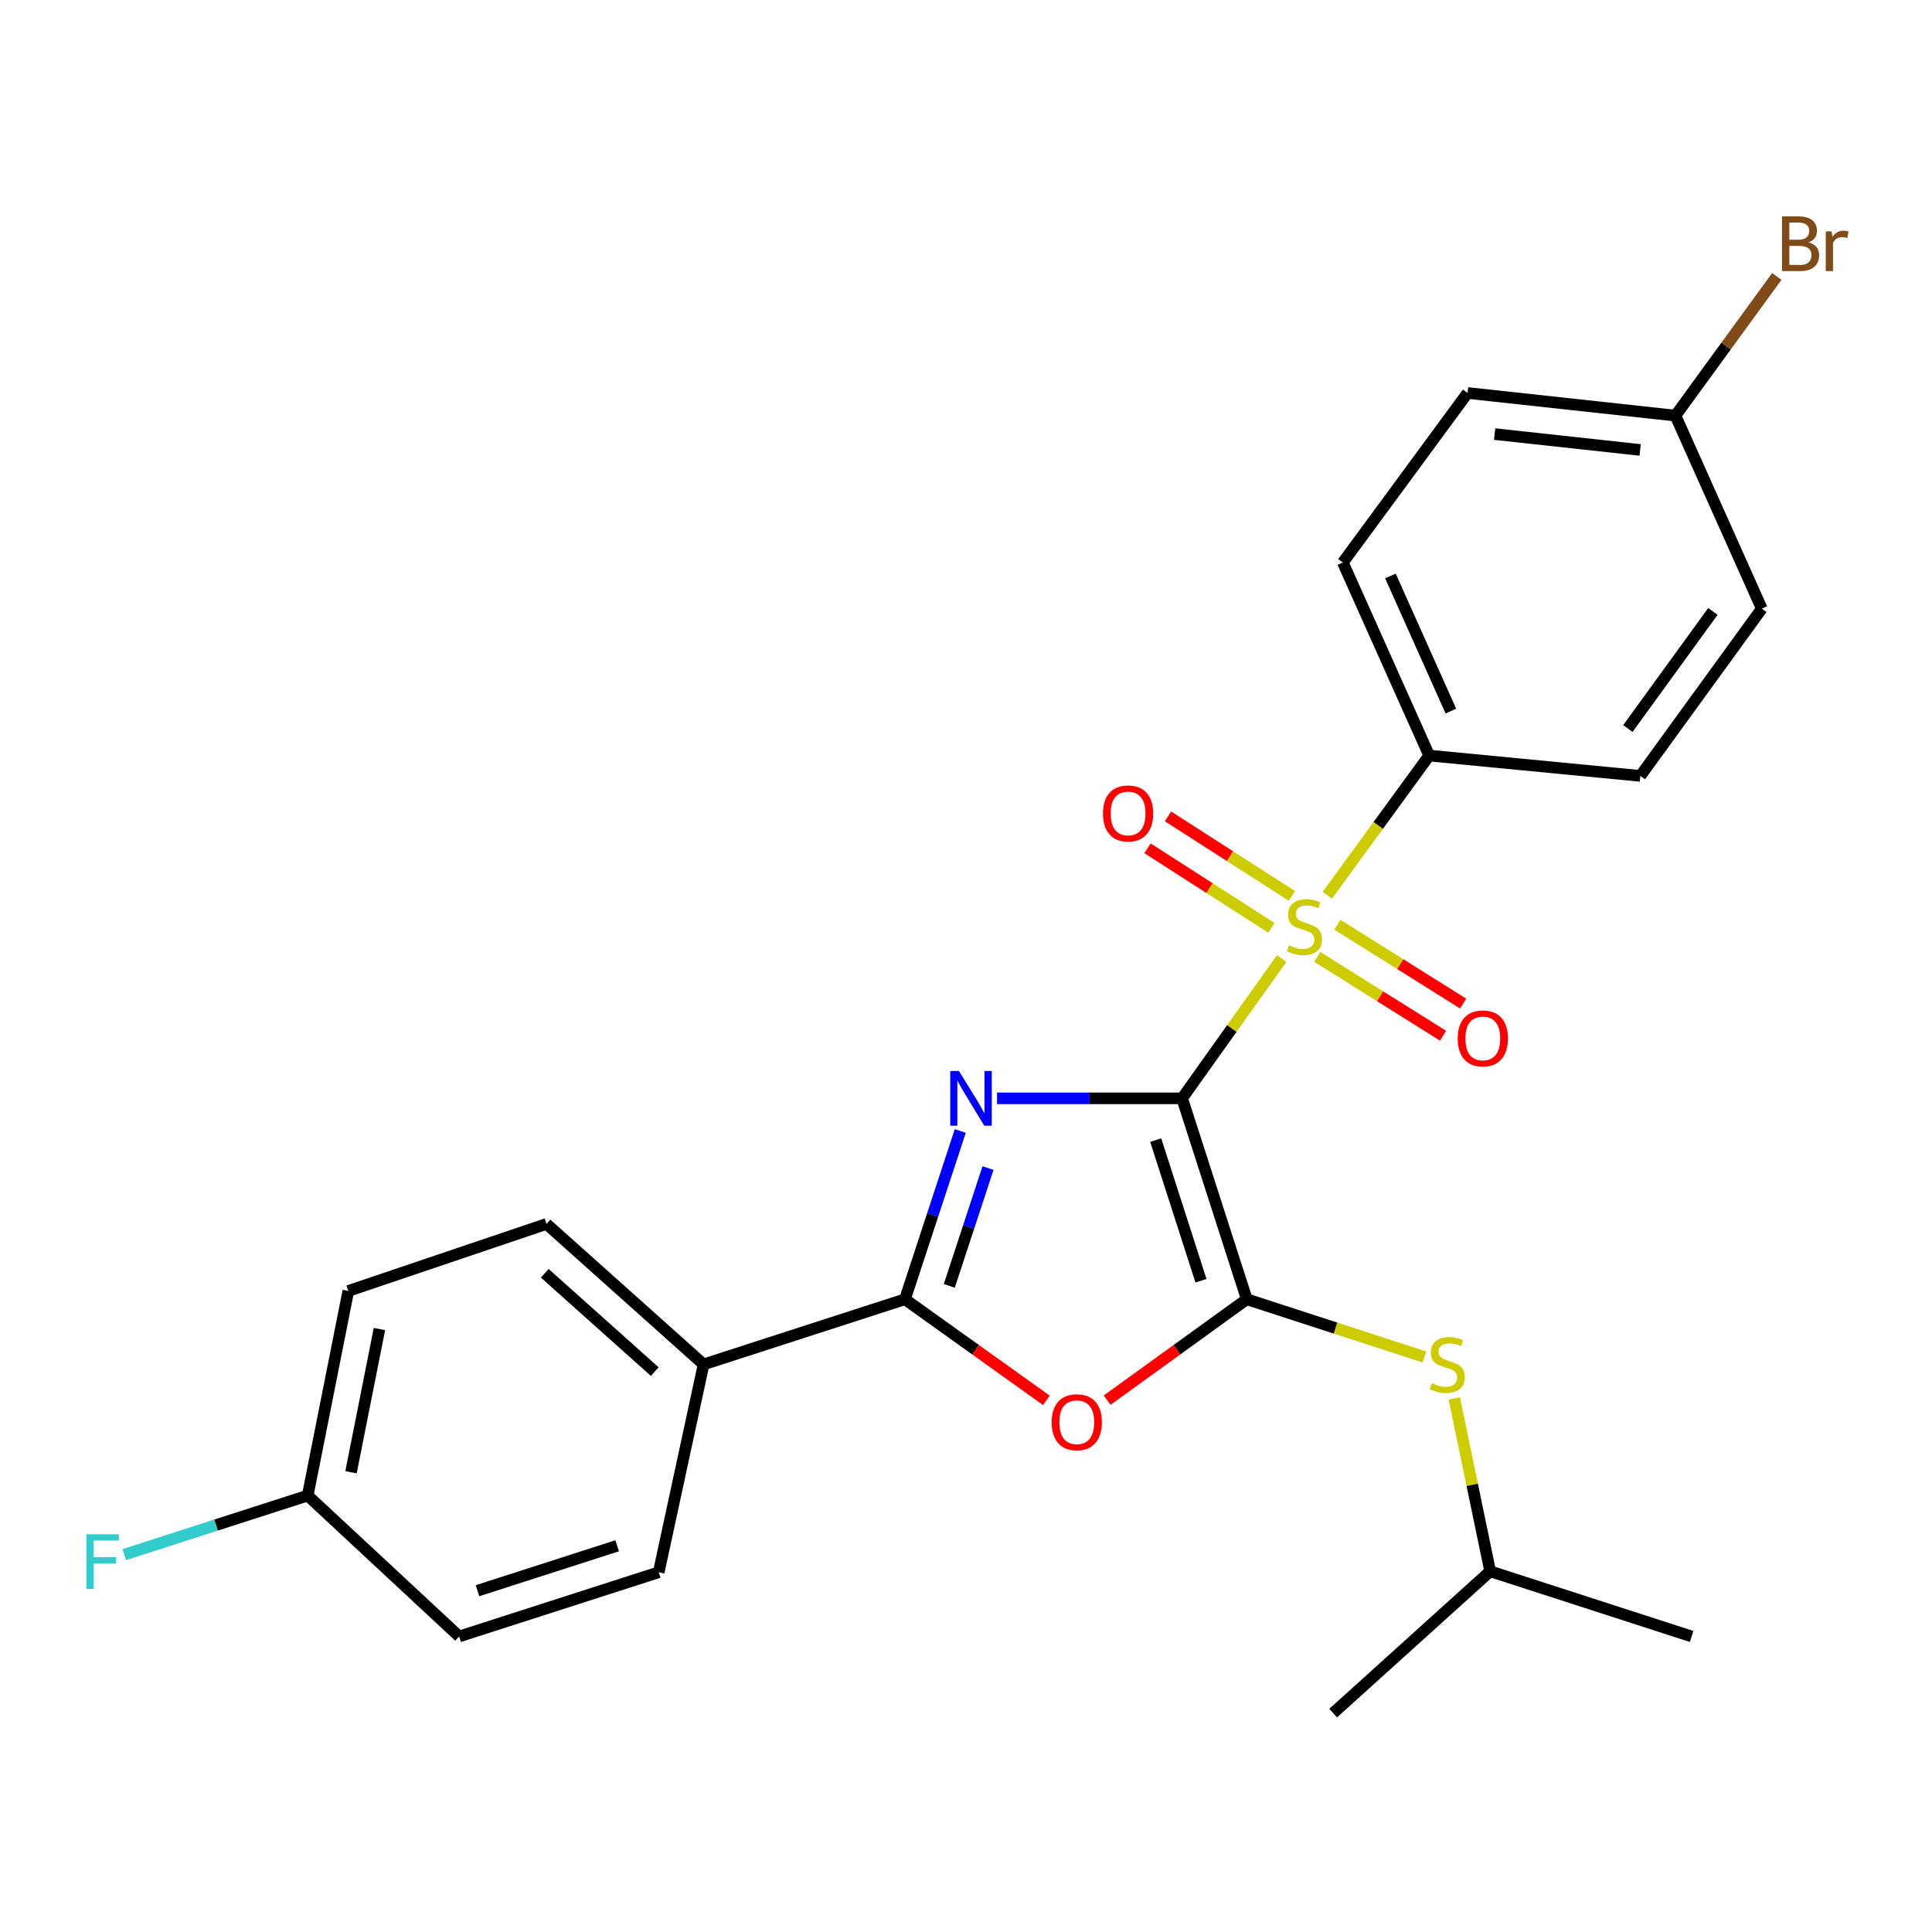 <?xml version='1.0' encoding='iso-8859-1'?>
<svg version='1.1' baseProfile='full'
              xmlns='http://www.w3.org/2000/svg'
                      xmlns:rdkit='http://www.rdkit.org/xml'
                      xmlns:xlink='http://www.w3.org/1999/xlink'
                  xml:space='preserve'
width='1000px' height='1000px' viewBox='0 0 1000 1000'>
<!-- END OF HEADER -->
<rect style='opacity:1.0;fill:#FFFFFF;stroke:none' width='1000' height='1000' x='0' y='0'> </rect>
<path class='bond-0' d='M 611.858,568.498 L 563.961,568.498' style='fill:none;fill-rule:evenodd;stroke:#000000;stroke-width:6px;stroke-linecap:butt;stroke-linejoin:miter;stroke-opacity:1' />
<path class='bond-0' d='M 563.961,568.498 L 516.065,568.498' style='fill:none;fill-rule:evenodd;stroke:#0000FF;stroke-width:6px;stroke-linecap:butt;stroke-linejoin:miter;stroke-opacity:1' />
<path class='bond-1' d='M 611.858,568.498 L 637.622,532.323' style='fill:none;fill-rule:evenodd;stroke:#000000;stroke-width:6px;stroke-linecap:butt;stroke-linejoin:miter;stroke-opacity:1' />
<path class='bond-1' d='M 637.622,532.323 L 663.386,496.149' style='fill:none;fill-rule:evenodd;stroke:#CCCC00;stroke-width:6px;stroke-linecap:butt;stroke-linejoin:miter;stroke-opacity:1' />
<path class='bond-2' d='M 611.858,568.498 L 645.337,672.493' style='fill:none;fill-rule:evenodd;stroke:#000000;stroke-width:6px;stroke-linecap:butt;stroke-linejoin:miter;stroke-opacity:1' />
<path class='bond-2' d='M 598.188,590.114 L 621.624,662.911' style='fill:none;fill-rule:evenodd;stroke:#000000;stroke-width:6px;stroke-linecap:butt;stroke-linejoin:miter;stroke-opacity:1' />
<path class='bond-3' d='M 497.038,585.394 L 482.721,628.944' style='fill:none;fill-rule:evenodd;stroke:#0000FF;stroke-width:6px;stroke-linecap:butt;stroke-linejoin:miter;stroke-opacity:1' />
<path class='bond-3' d='M 482.721,628.944 L 468.404,672.493' style='fill:none;fill-rule:evenodd;stroke:#000000;stroke-width:6px;stroke-linecap:butt;stroke-linejoin:miter;stroke-opacity:1' />
<path class='bond-3' d='M 511.397,604.592 L 501.375,635.076' style='fill:none;fill-rule:evenodd;stroke:#0000FF;stroke-width:6px;stroke-linecap:butt;stroke-linejoin:miter;stroke-opacity:1' />
<path class='bond-3' d='M 501.375,635.076 L 491.353,665.561' style='fill:none;fill-rule:evenodd;stroke:#000000;stroke-width:6px;stroke-linecap:butt;stroke-linejoin:miter;stroke-opacity:1' />
<path class='bond-6' d='M 687.014,463.367 L 713.384,427.22' style='fill:none;fill-rule:evenodd;stroke:#CCCC00;stroke-width:6px;stroke-linecap:butt;stroke-linejoin:miter;stroke-opacity:1' />
<path class='bond-6' d='M 713.384,427.22 L 739.755,391.073' style='fill:none;fill-rule:evenodd;stroke:#000000;stroke-width:6px;stroke-linecap:butt;stroke-linejoin:miter;stroke-opacity:1' />
<path class='bond-7' d='M 668.707,463.736 L 636.635,443.149' style='fill:none;fill-rule:evenodd;stroke:#CCCC00;stroke-width:6px;stroke-linecap:butt;stroke-linejoin:miter;stroke-opacity:1' />
<path class='bond-7' d='M 636.635,443.149 L 604.563,422.562' style='fill:none;fill-rule:evenodd;stroke:#FF0000;stroke-width:6px;stroke-linecap:butt;stroke-linejoin:miter;stroke-opacity:1' />
<path class='bond-7' d='M 658.1,480.26 L 626.028,459.674' style='fill:none;fill-rule:evenodd;stroke:#CCCC00;stroke-width:6px;stroke-linecap:butt;stroke-linejoin:miter;stroke-opacity:1' />
<path class='bond-7' d='M 626.028,459.674 L 593.956,439.087' style='fill:none;fill-rule:evenodd;stroke:#FF0000;stroke-width:6px;stroke-linecap:butt;stroke-linejoin:miter;stroke-opacity:1' />
<path class='bond-8' d='M 681.786,495.283 L 714.353,515.688' style='fill:none;fill-rule:evenodd;stroke:#CCCC00;stroke-width:6px;stroke-linecap:butt;stroke-linejoin:miter;stroke-opacity:1' />
<path class='bond-8' d='M 714.353,515.688 L 746.919,536.093' style='fill:none;fill-rule:evenodd;stroke:#FF0000;stroke-width:6px;stroke-linecap:butt;stroke-linejoin:miter;stroke-opacity:1' />
<path class='bond-8' d='M 692.212,478.643 L 724.778,499.048' style='fill:none;fill-rule:evenodd;stroke:#CCCC00;stroke-width:6px;stroke-linecap:butt;stroke-linejoin:miter;stroke-opacity:1' />
<path class='bond-8' d='M 724.778,499.048 L 757.345,519.453' style='fill:none;fill-rule:evenodd;stroke:#FF0000;stroke-width:6px;stroke-linecap:butt;stroke-linejoin:miter;stroke-opacity:1' />
<path class='bond-4' d='M 645.337,672.493 L 609.198,698.605' style='fill:none;fill-rule:evenodd;stroke:#000000;stroke-width:6px;stroke-linecap:butt;stroke-linejoin:miter;stroke-opacity:1' />
<path class='bond-4' d='M 609.198,698.605 L 573.059,724.717' style='fill:none;fill-rule:evenodd;stroke:#FF0000;stroke-width:6px;stroke-linecap:butt;stroke-linejoin:miter;stroke-opacity:1' />
<path class='bond-5' d='M 645.337,672.493 L 691.306,687.434' style='fill:none;fill-rule:evenodd;stroke:#000000;stroke-width:6px;stroke-linecap:butt;stroke-linejoin:miter;stroke-opacity:1' />
<path class='bond-5' d='M 691.306,687.434 L 737.275,702.375' style='fill:none;fill-rule:evenodd;stroke:#CCCC00;stroke-width:6px;stroke-linecap:butt;stroke-linejoin:miter;stroke-opacity:1' />
<path class='bond-9' d='M 468.404,672.493 L 364.179,706.213' style='fill:none;fill-rule:evenodd;stroke:#000000;stroke-width:6px;stroke-linecap:butt;stroke-linejoin:miter;stroke-opacity:1' />
<path class='bond-25' d='M 468.404,672.493 L 505.008,698.659' style='fill:none;fill-rule:evenodd;stroke:#000000;stroke-width:6px;stroke-linecap:butt;stroke-linejoin:miter;stroke-opacity:1' />
<path class='bond-25' d='M 505.008,698.659 L 541.612,724.824' style='fill:none;fill-rule:evenodd;stroke:#FF0000;stroke-width:6px;stroke-linecap:butt;stroke-linejoin:miter;stroke-opacity:1' />
<path class='bond-22' d='M 752.739,723.827 L 762.027,768.561' style='fill:none;fill-rule:evenodd;stroke:#CCCC00;stroke-width:6px;stroke-linecap:butt;stroke-linejoin:miter;stroke-opacity:1' />
<path class='bond-22' d='M 762.027,768.561 L 771.315,813.296' style='fill:none;fill-rule:evenodd;stroke:#000000;stroke-width:6px;stroke-linecap:butt;stroke-linejoin:miter;stroke-opacity:1' />
<path class='bond-10' d='M 739.755,391.073 L 695.061,291.158' style='fill:none;fill-rule:evenodd;stroke:#000000;stroke-width:6px;stroke-linecap:butt;stroke-linejoin:miter;stroke-opacity:1' />
<path class='bond-10' d='M 750.975,368.068 L 719.689,298.127' style='fill:none;fill-rule:evenodd;stroke:#000000;stroke-width:6px;stroke-linecap:butt;stroke-linejoin:miter;stroke-opacity:1' />
<path class='bond-11' d='M 739.755,391.073 L 849.041,401.601' style='fill:none;fill-rule:evenodd;stroke:#000000;stroke-width:6px;stroke-linecap:butt;stroke-linejoin:miter;stroke-opacity:1' />
<path class='bond-12' d='M 364.179,706.213 L 282.864,633.504' style='fill:none;fill-rule:evenodd;stroke:#000000;stroke-width:6px;stroke-linecap:butt;stroke-linejoin:miter;stroke-opacity:1' />
<path class='bond-12' d='M 338.893,709.945 L 281.972,659.049' style='fill:none;fill-rule:evenodd;stroke:#000000;stroke-width:6px;stroke-linecap:butt;stroke-linejoin:miter;stroke-opacity:1' />
<path class='bond-13' d='M 364.179,706.213 L 340.954,813.798' style='fill:none;fill-rule:evenodd;stroke:#000000;stroke-width:6px;stroke-linecap:butt;stroke-linejoin:miter;stroke-opacity:1' />
<path class='bond-16' d='M 695.061,291.158 L 759.609,203.406' style='fill:none;fill-rule:evenodd;stroke:#000000;stroke-width:6px;stroke-linecap:butt;stroke-linejoin:miter;stroke-opacity:1' />
<path class='bond-18' d='M 849.041,401.601 L 911.91,315.037' style='fill:none;fill-rule:evenodd;stroke:#000000;stroke-width:6px;stroke-linecap:butt;stroke-linejoin:miter;stroke-opacity:1' />
<path class='bond-18' d='M 842.584,377.077 L 886.592,316.483' style='fill:none;fill-rule:evenodd;stroke:#000000;stroke-width:6px;stroke-linecap:butt;stroke-linejoin:miter;stroke-opacity:1' />
<path class='bond-17' d='M 282.864,633.504 L 180.286,668.195' style='fill:none;fill-rule:evenodd;stroke:#000000;stroke-width:6px;stroke-linecap:butt;stroke-linejoin:miter;stroke-opacity:1' />
<path class='bond-19' d='M 340.954,813.798 L 237.668,847.026' style='fill:none;fill-rule:evenodd;stroke:#000000;stroke-width:6px;stroke-linecap:butt;stroke-linejoin:miter;stroke-opacity:1' />
<path class='bond-19' d='M 319.447,800.089 L 247.147,823.349' style='fill:none;fill-rule:evenodd;stroke:#000000;stroke-width:6px;stroke-linecap:butt;stroke-linejoin:miter;stroke-opacity:1' />
<path class='bond-14' d='M 867.205,215.122 L 911.91,315.037' style='fill:none;fill-rule:evenodd;stroke:#000000;stroke-width:6px;stroke-linecap:butt;stroke-linejoin:miter;stroke-opacity:1' />
<path class='bond-21' d='M 867.205,215.122 L 893.436,179.101' style='fill:none;fill-rule:evenodd;stroke:#000000;stroke-width:6px;stroke-linecap:butt;stroke-linejoin:miter;stroke-opacity:1' />
<path class='bond-21' d='M 893.436,179.101 L 919.668,143.081' style='fill:none;fill-rule:evenodd;stroke:#7F4C19;stroke-width:6px;stroke-linecap:butt;stroke-linejoin:miter;stroke-opacity:1' />
<path class='bond-26' d='M 867.205,215.122 L 759.609,203.406' style='fill:none;fill-rule:evenodd;stroke:#000000;stroke-width:6px;stroke-linecap:butt;stroke-linejoin:miter;stroke-opacity:1' />
<path class='bond-26' d='M 848.94,232.885 L 773.623,224.684' style='fill:none;fill-rule:evenodd;stroke:#000000;stroke-width:6px;stroke-linecap:butt;stroke-linejoin:miter;stroke-opacity:1' />
<path class='bond-15' d='M 159.264,774.1 L 237.668,847.026' style='fill:none;fill-rule:evenodd;stroke:#000000;stroke-width:6px;stroke-linecap:butt;stroke-linejoin:miter;stroke-opacity:1' />
<path class='bond-20' d='M 159.264,774.1 L 111.791,789.389' style='fill:none;fill-rule:evenodd;stroke:#000000;stroke-width:6px;stroke-linecap:butt;stroke-linejoin:miter;stroke-opacity:1' />
<path class='bond-20' d='M 111.791,789.389 L 64.317,804.679' style='fill:none;fill-rule:evenodd;stroke:#33CCCC;stroke-width:6px;stroke-linecap:butt;stroke-linejoin:miter;stroke-opacity:1' />
<path class='bond-27' d='M 159.264,774.1 L 180.286,668.195' style='fill:none;fill-rule:evenodd;stroke:#000000;stroke-width:6px;stroke-linecap:butt;stroke-linejoin:miter;stroke-opacity:1' />
<path class='bond-27' d='M 181.678,762.037 L 196.393,687.904' style='fill:none;fill-rule:evenodd;stroke:#000000;stroke-width:6px;stroke-linecap:butt;stroke-linejoin:miter;stroke-opacity:1' />
<path class='bond-23' d='M 771.315,813.296 L 875.583,847.026' style='fill:none;fill-rule:evenodd;stroke:#000000;stroke-width:6px;stroke-linecap:butt;stroke-linejoin:miter;stroke-opacity:1' />
<path class='bond-24' d='M 771.315,813.296 L 690.043,886.703' style='fill:none;fill-rule:evenodd;stroke:#000000;stroke-width:6px;stroke-linecap:butt;stroke-linejoin:miter;stroke-opacity:1' />
<path  class='atom-1' d='M 496.333 554.338
L 505.613 569.338
Q 506.533 570.818, 508.013 573.498
Q 509.493 576.178, 509.573 576.338
L 509.573 554.338
L 513.333 554.338
L 513.333 582.658
L 509.453 582.658
L 499.493 566.258
Q 498.333 564.338, 497.093 562.138
Q 495.893 559.938, 495.533 559.258
L 495.533 582.658
L 491.853 582.658
L 491.853 554.338
L 496.333 554.338
' fill='#0000FF'/>
<path  class='atom-2' d='M 667.195 489.287
Q 667.515 489.407, 668.835 489.967
Q 670.155 490.527, 671.595 490.887
Q 673.075 491.207, 674.515 491.207
Q 677.195 491.207, 678.755 489.927
Q 680.315 488.607, 680.315 486.327
Q 680.315 484.767, 679.515 483.807
Q 678.755 482.847, 677.555 482.327
Q 676.355 481.807, 674.355 481.207
Q 671.835 480.447, 670.315 479.727
Q 668.835 479.007, 667.755 477.487
Q 666.715 475.967, 666.715 473.407
Q 666.715 469.847, 669.115 467.647
Q 671.555 465.447, 676.355 465.447
Q 679.635 465.447, 683.355 467.007
L 682.435 470.087
Q 679.035 468.687, 676.475 468.687
Q 673.715 468.687, 672.195 469.847
Q 670.675 470.967, 670.715 472.927
Q 670.715 474.447, 671.475 475.367
Q 672.275 476.287, 673.395 476.807
Q 674.555 477.327, 676.475 477.927
Q 679.035 478.727, 680.555 479.527
Q 682.075 480.327, 683.155 481.967
Q 684.275 483.567, 684.275 486.327
Q 684.275 490.247, 681.635 492.367
Q 679.035 494.447, 674.675 494.447
Q 672.155 494.447, 670.235 493.887
Q 668.355 493.367, 666.115 492.447
L 667.195 489.287
' fill='#CCCC00'/>
<path  class='atom-5' d='M 544.345 736.151
Q 544.345 729.351, 547.705 725.551
Q 551.065 721.751, 557.345 721.751
Q 563.625 721.751, 566.985 725.551
Q 570.345 729.351, 570.345 736.151
Q 570.345 743.031, 566.945 746.951
Q 563.545 750.831, 557.345 750.831
Q 551.105 750.831, 547.705 746.951
Q 544.345 743.071, 544.345 736.151
M 557.345 747.631
Q 561.665 747.631, 563.985 744.751
Q 566.345 741.831, 566.345 736.151
Q 566.345 730.591, 563.985 727.791
Q 561.665 724.951, 557.345 724.951
Q 553.025 724.951, 550.665 727.751
Q 548.345 730.551, 548.345 736.151
Q 548.345 741.871, 550.665 744.751
Q 553.025 747.631, 557.345 747.631
' fill='#FF0000'/>
<path  class='atom-6' d='M 741.082 715.933
Q 741.402 716.053, 742.722 716.613
Q 744.042 717.173, 745.482 717.533
Q 746.962 717.853, 748.402 717.853
Q 751.082 717.853, 752.642 716.573
Q 754.202 715.253, 754.202 712.973
Q 754.202 711.413, 753.402 710.453
Q 752.642 709.493, 751.442 708.973
Q 750.242 708.453, 748.242 707.853
Q 745.722 707.093, 744.202 706.373
Q 742.722 705.653, 741.642 704.133
Q 740.602 702.613, 740.602 700.053
Q 740.602 696.493, 743.002 694.293
Q 745.442 692.093, 750.242 692.093
Q 753.522 692.093, 757.242 693.653
L 756.322 696.733
Q 752.922 695.333, 750.362 695.333
Q 747.602 695.333, 746.082 696.493
Q 744.562 697.613, 744.602 699.573
Q 744.602 701.093, 745.362 702.013
Q 746.162 702.933, 747.282 703.453
Q 748.442 703.973, 750.362 704.573
Q 752.922 705.373, 754.442 706.173
Q 755.962 706.973, 757.042 708.613
Q 758.162 710.213, 758.162 712.973
Q 758.162 716.893, 755.522 719.013
Q 752.922 721.093, 748.562 721.093
Q 746.042 721.093, 744.122 720.533
Q 742.242 720.013, 740.002 719.093
L 741.082 715.933
' fill='#CCCC00'/>
<path  class='atom-8' d='M 570.898 421.044
Q 570.898 414.244, 574.258 410.444
Q 577.618 406.644, 583.898 406.644
Q 590.178 406.644, 593.538 410.444
Q 596.898 414.244, 596.898 421.044
Q 596.898 427.924, 593.498 431.844
Q 590.098 435.724, 583.898 435.724
Q 577.658 435.724, 574.258 431.844
Q 570.898 427.964, 570.898 421.044
M 583.898 432.524
Q 588.218 432.524, 590.538 429.644
Q 592.898 426.724, 592.898 421.044
Q 592.898 415.484, 590.538 412.684
Q 588.218 409.844, 583.898 409.844
Q 579.578 409.844, 577.218 412.644
Q 574.898 415.444, 574.898 421.044
Q 574.898 426.764, 577.218 429.644
Q 579.578 432.524, 583.898 432.524
' fill='#FF0000'/>
<path  class='atom-9' d='M 754.507 537.487
Q 754.507 530.687, 757.867 526.887
Q 761.227 523.087, 767.507 523.087
Q 773.787 523.087, 777.147 526.887
Q 780.507 530.687, 780.507 537.487
Q 780.507 544.367, 777.107 548.287
Q 773.707 552.167, 767.507 552.167
Q 761.267 552.167, 757.867 548.287
Q 754.507 544.407, 754.507 537.487
M 767.507 548.967
Q 771.827 548.967, 774.147 546.087
Q 776.507 543.167, 776.507 537.487
Q 776.507 531.927, 774.147 529.127
Q 771.827 526.287, 767.507 526.287
Q 763.187 526.287, 760.827 529.087
Q 758.507 531.887, 758.507 537.487
Q 758.507 543.207, 760.827 546.087
Q 763.187 548.967, 767.507 548.967
' fill='#FF0000'/>
<path  class='atom-21' d='M 44.689 794.129
L 61.529 794.129
L 61.529 797.369
L 48.489 797.369
L 48.489 805.969
L 60.089 805.969
L 60.089 809.249
L 48.489 809.249
L 48.489 822.449
L 44.689 822.449
L 44.689 794.129
' fill='#33CCCC'/>
<path  class='atom-22' d='M 936.123 125.45
Q 938.843 126.21, 940.203 127.89
Q 941.603 129.53, 941.603 131.97
Q 941.603 135.89, 939.083 138.13
Q 936.603 140.33, 931.883 140.33
L 922.363 140.33
L 922.363 112.01
L 930.723 112.01
Q 935.563 112.01, 938.003 113.97
Q 940.443 115.93, 940.443 119.53
Q 940.443 123.81, 936.123 125.45
M 926.163 115.21
L 926.163 124.09
L 930.723 124.09
Q 933.523 124.09, 934.963 122.97
Q 936.443 121.81, 936.443 119.53
Q 936.443 115.21, 930.723 115.21
L 926.163 115.21
M 931.883 137.13
Q 934.643 137.13, 936.123 135.81
Q 937.603 134.49, 937.603 131.97
Q 937.603 129.65, 935.963 128.49
Q 934.363 127.29, 931.283 127.29
L 926.163 127.29
L 926.163 137.13
L 931.883 137.13
' fill='#7F4C19'/>
<path  class='atom-22' d='M 948.043 119.77
L 948.483 122.61
Q 950.643 119.41, 954.163 119.41
Q 955.283 119.41, 956.803 119.81
L 956.203 123.17
Q 954.483 122.77, 953.523 122.77
Q 951.843 122.77, 950.723 123.45
Q 949.643 124.09, 948.763 125.65
L 948.763 140.33
L 945.003 140.33
L 945.003 119.77
L 948.043 119.77
' fill='#7F4C19'/>
</svg>
